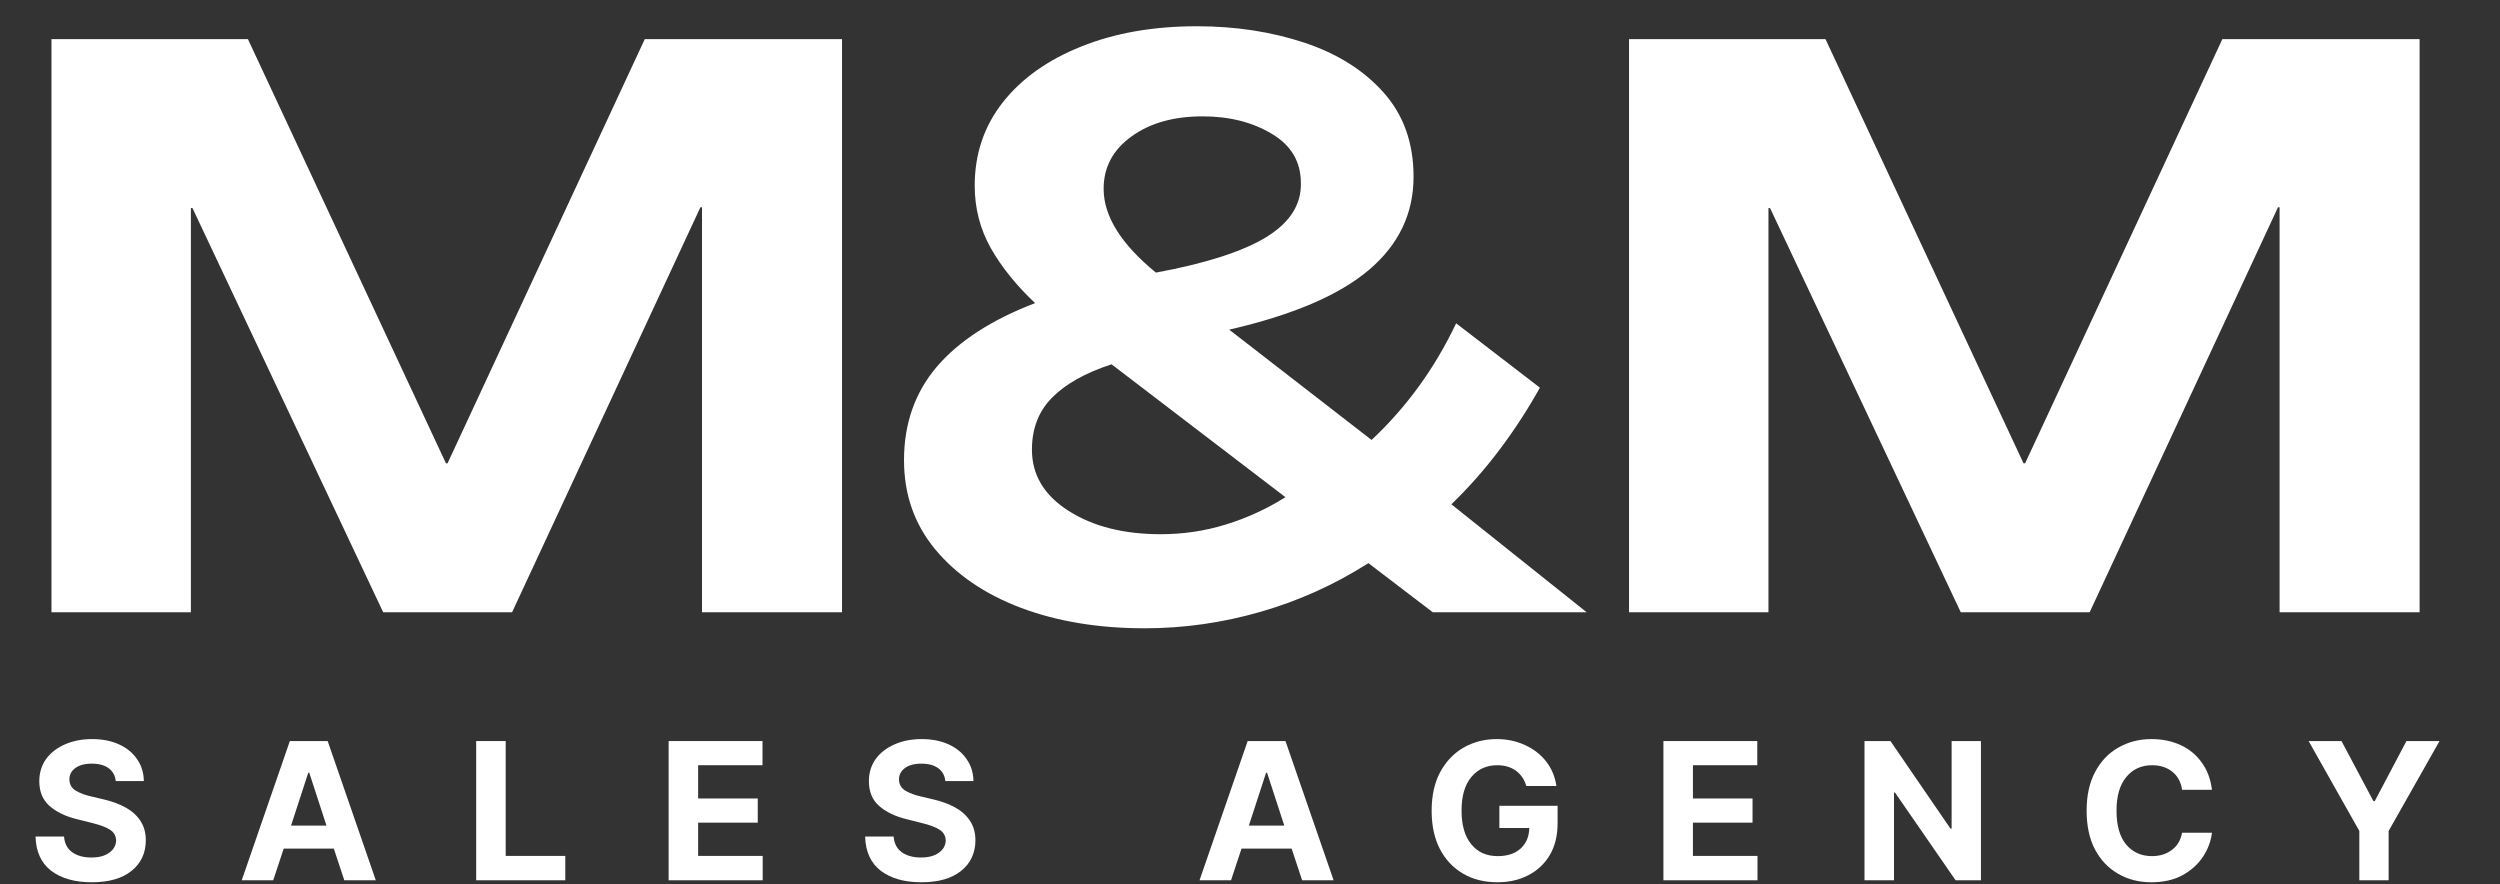 <svg width="263" height="93" viewBox="0 0 263 93" fill="none" xmlns="http://www.w3.org/2000/svg">
<rect x="0" y="0" width="263" height="93" fill="#333333" stroke="none"/>
<mask id="mask0_1847_2486" style="mask-type:luminance" maskUnits="userSpaceOnUse" x="0" y="0" width="263" height="88">
<path d="M262.667 0H0V88H262.667V0Z" fill="white"/>
</mask>
<g mask="url(#mask0_1847_2486)">
<path d="M5.414 64.407V4.115H26.081L46.914 48.74H47.081L67.831 4.115H88.581V64.407H73.852V21.803H73.685L53.872 64.407H40.31L20.247 21.886H20.081V64.407H5.414Z" fill="white"/>
<path d="M152.685 53.053L166.914 64.408H150.727L143.956 59.241C140.398 61.507 136.612 63.215 132.602 64.366C128.602 65.517 124.539 66.095 120.414 66.095C115.549 66.095 111.216 65.376 107.414 63.949C103.607 62.507 100.602 60.46 98.393 57.803C96.195 55.152 95.102 52.022 95.102 48.408C95.102 44.564 96.253 41.283 98.56 38.574C100.878 35.866 104.32 33.637 108.893 31.887C106.919 30.027 105.362 28.095 104.227 26.095C103.102 24.085 102.539 21.897 102.539 19.533C102.539 16.199 103.523 13.277 105.497 10.762C107.482 8.251 110.237 6.293 113.768 4.887C117.294 3.47 121.341 2.762 125.914 2.762C129.982 2.762 133.753 3.34 137.227 4.491C140.695 5.647 143.477 7.397 145.56 9.741C147.654 12.09 148.706 15.043 148.706 18.595C148.706 22.486 147.133 25.756 143.997 28.408C140.857 31.064 135.961 33.152 129.31 34.678L144.289 46.283C147.966 42.84 150.935 38.751 153.185 34.012L161.997 40.783C160.747 43.033 159.341 45.194 157.789 47.262C156.247 49.319 154.544 51.251 152.685 53.053ZM126.518 12.241C123.461 12.241 120.961 12.949 119.018 14.366C117.07 15.772 116.102 17.605 116.102 19.866C116.102 22.741 117.935 25.678 121.602 28.678C126.852 27.71 130.716 26.465 133.206 24.949C135.69 23.423 136.904 21.527 136.852 19.262C136.852 17.012 135.831 15.283 133.789 14.074C131.758 12.855 129.336 12.241 126.518 12.241ZM122.102 56.199C124.477 56.199 126.758 55.861 128.956 55.178C131.164 54.501 133.253 53.543 135.227 52.303L116.935 38.324C114.169 39.23 112.081 40.402 110.664 41.845C109.258 43.277 108.56 45.095 108.56 47.303C108.56 49.96 109.841 52.105 112.414 53.741C114.982 55.382 118.211 56.199 122.102 56.199Z" fill="white"/>
<path d="M171.375 64.407V4.115H192.042L212.875 48.74H213.042L233.792 4.115H254.542V64.407H239.813V21.803H239.646L219.833 64.407H206.271L186.208 21.886H186.042V64.407H171.375Z" fill="white"/>
</g>
<path d="M12.176 82.169C12.118 81.585 11.868 81.137 11.426 80.814C10.993 80.497 10.405 80.335 9.655 80.335C8.905 80.335 8.322 80.497 7.905 80.814C7.499 81.122 7.301 81.512 7.301 81.981C7.301 82.512 7.53 82.913 7.988 83.189C8.447 83.455 8.993 83.658 9.634 83.794L10.947 84.106C11.79 84.304 12.54 84.58 13.197 84.939C13.863 85.304 14.384 85.768 14.759 86.335C15.145 86.908 15.342 87.601 15.342 88.419C15.327 89.768 14.822 90.835 13.822 91.627C12.832 92.419 11.447 92.814 9.655 92.814C7.874 92.814 6.452 92.413 5.384 91.606C4.327 90.788 3.78 89.585 3.738 88.002H6.738C6.79 88.742 7.082 89.294 7.613 89.669C8.139 90.033 8.806 90.21 9.613 90.21C10.405 90.21 11.03 90.044 11.488 89.71C11.957 89.377 12.202 88.95 12.217 88.419C12.202 87.919 11.978 87.538 11.551 87.273C11.134 87.012 10.52 86.783 9.717 86.585L8.134 86.189C6.895 85.887 5.915 85.413 5.197 84.773C4.488 84.137 4.134 83.273 4.134 82.189C4.134 81.304 4.368 80.523 4.842 79.856C5.327 79.189 5.988 78.679 6.822 78.314C7.665 77.939 8.618 77.752 9.676 77.752C10.77 77.752 11.723 77.939 12.53 78.314C13.348 78.689 13.978 79.21 14.426 79.877C14.884 80.533 15.118 81.294 15.134 82.169H12.176Z" fill="white"/>
<path d="M28.742 92.605H25.43L30.492 77.959H34.471L39.534 92.605H36.221L35.117 89.272H29.846L28.742 92.605ZM30.617 86.855H34.346L32.534 81.292H32.43L30.617 86.855Z" fill="white"/>
<path d="M50.094 92.605V77.959H53.198V90.042H59.469V92.605H50.094Z" fill="white"/>
<path d="M70.34 92.605V77.959H80.215V80.501H73.444V84.001H79.715V86.542H73.444V90.042H80.236V92.605H70.34Z" fill="white"/>
<path d="M99.449 82.169C99.392 81.585 99.142 81.137 98.699 80.814C98.267 80.497 97.678 80.335 96.928 80.335C96.178 80.335 95.595 80.497 95.178 80.814C94.772 81.122 94.574 81.512 94.574 81.981C94.574 82.512 94.803 82.913 95.262 83.189C95.72 83.455 96.267 83.658 96.908 83.794L98.22 84.106C99.064 84.304 99.814 84.58 100.47 84.939C101.137 85.304 101.658 85.768 102.033 86.335C102.418 86.908 102.616 87.601 102.616 88.419C102.6 89.768 102.095 90.835 101.095 91.627C100.105 92.419 98.72 92.814 96.928 92.814C95.147 92.814 93.725 92.413 92.658 91.606C91.6 90.788 91.053 89.585 91.012 88.002H94.012C94.064 88.742 94.356 89.294 94.887 89.669C95.413 90.033 96.079 90.21 96.887 90.21C97.678 90.21 98.303 90.044 98.762 89.71C99.231 89.377 99.475 88.95 99.491 88.419C99.475 87.919 99.251 87.538 98.824 87.273C98.408 87.012 97.793 86.783 96.991 86.585L95.408 86.189C94.168 85.887 93.189 85.413 92.47 84.773C91.762 84.137 91.408 83.273 91.408 82.189C91.408 81.304 91.642 80.523 92.116 79.856C92.6 79.189 93.262 78.679 94.095 78.314C94.939 77.939 95.892 77.752 96.949 77.752C98.043 77.752 98.996 77.939 99.803 78.314C100.621 78.689 101.251 79.21 101.699 79.877C102.158 80.533 102.392 81.294 102.408 82.169H99.449Z" fill="white"/>
<path d="M129.504 92.605H126.191L131.254 77.959H135.233L140.296 92.605H136.983L135.879 89.272H130.608L129.504 92.605ZM131.379 86.855H135.108L133.296 81.292H133.191L131.379 86.855Z" fill="white"/>
<path d="M160.568 82.689C160.37 82.012 160.01 81.476 159.484 81.085C158.953 80.7 158.297 80.502 157.505 80.502C156.38 80.502 155.469 80.919 154.776 81.752C154.094 82.575 153.755 83.747 153.755 85.273C153.755 86.804 154.094 87.981 154.776 88.814C155.453 89.648 156.38 90.064 157.547 90.064C158.573 90.064 159.38 89.804 159.964 89.273C160.557 88.731 160.865 88.012 160.88 87.106H157.734V84.773H163.859V86.606C163.859 87.898 163.589 89.012 163.047 89.939C162.505 90.856 161.755 91.564 160.797 92.064C159.849 92.564 158.76 92.814 157.526 92.814C156.151 92.814 154.943 92.512 153.901 91.898C152.859 91.288 152.047 90.419 151.464 89.294C150.891 88.169 150.609 86.835 150.609 85.294C150.609 83.71 150.906 82.356 151.505 81.231C152.115 80.106 152.932 79.247 153.964 78.648C155.005 78.054 156.172 77.752 157.464 77.752C158.557 77.752 159.557 77.971 160.464 78.398C161.365 78.814 162.099 79.393 162.672 80.127C163.24 80.867 163.594 81.721 163.734 82.689H160.568Z" fill="white"/>
<path d="M174.992 92.605V77.959H184.867V80.501H178.096V84.001H184.367V86.542H178.096V90.042H184.888V92.605H174.992Z" fill="white"/>
<path d="M208.395 77.959V92.605H205.728L199.353 83.376H199.249V92.605H196.145V77.959H198.874L205.186 87.167H205.311V77.959H208.395Z" fill="white"/>
<path d="M232.699 83.085H229.553C229.439 82.283 229.1 81.648 228.533 81.189C227.96 80.731 227.251 80.502 226.408 80.502C225.267 80.502 224.355 80.919 223.678 81.752C222.996 82.575 222.658 83.747 222.658 85.273C222.658 86.846 222.996 88.038 223.678 88.856C224.371 89.663 225.272 90.064 226.387 90.064C227.204 90.064 227.897 89.851 228.47 89.419C229.053 88.992 229.413 88.387 229.553 87.606H232.699C232.585 88.512 232.267 89.356 231.741 90.148C231.21 90.939 230.491 91.585 229.574 92.085C228.668 92.575 227.585 92.814 226.324 92.814C225.017 92.814 223.85 92.518 222.824 91.919C221.793 91.325 220.98 90.471 220.387 89.356C219.803 88.231 219.512 86.872 219.512 85.273C219.512 83.679 219.809 82.325 220.408 81.21C221.001 80.085 221.814 79.231 222.845 78.648C223.887 78.054 225.043 77.752 226.324 77.752C227.46 77.752 228.48 77.96 229.387 78.377C230.303 78.794 231.043 79.408 231.616 80.21C232.199 81.002 232.559 81.96 232.699 83.085Z" fill="white"/>
<path d="M242.867 77.959H246.326L249.68 84.272H249.826L253.159 77.959H256.638L251.284 87.417V92.605H248.201V87.417L242.867 77.959Z" fill="white"/>
</svg>
